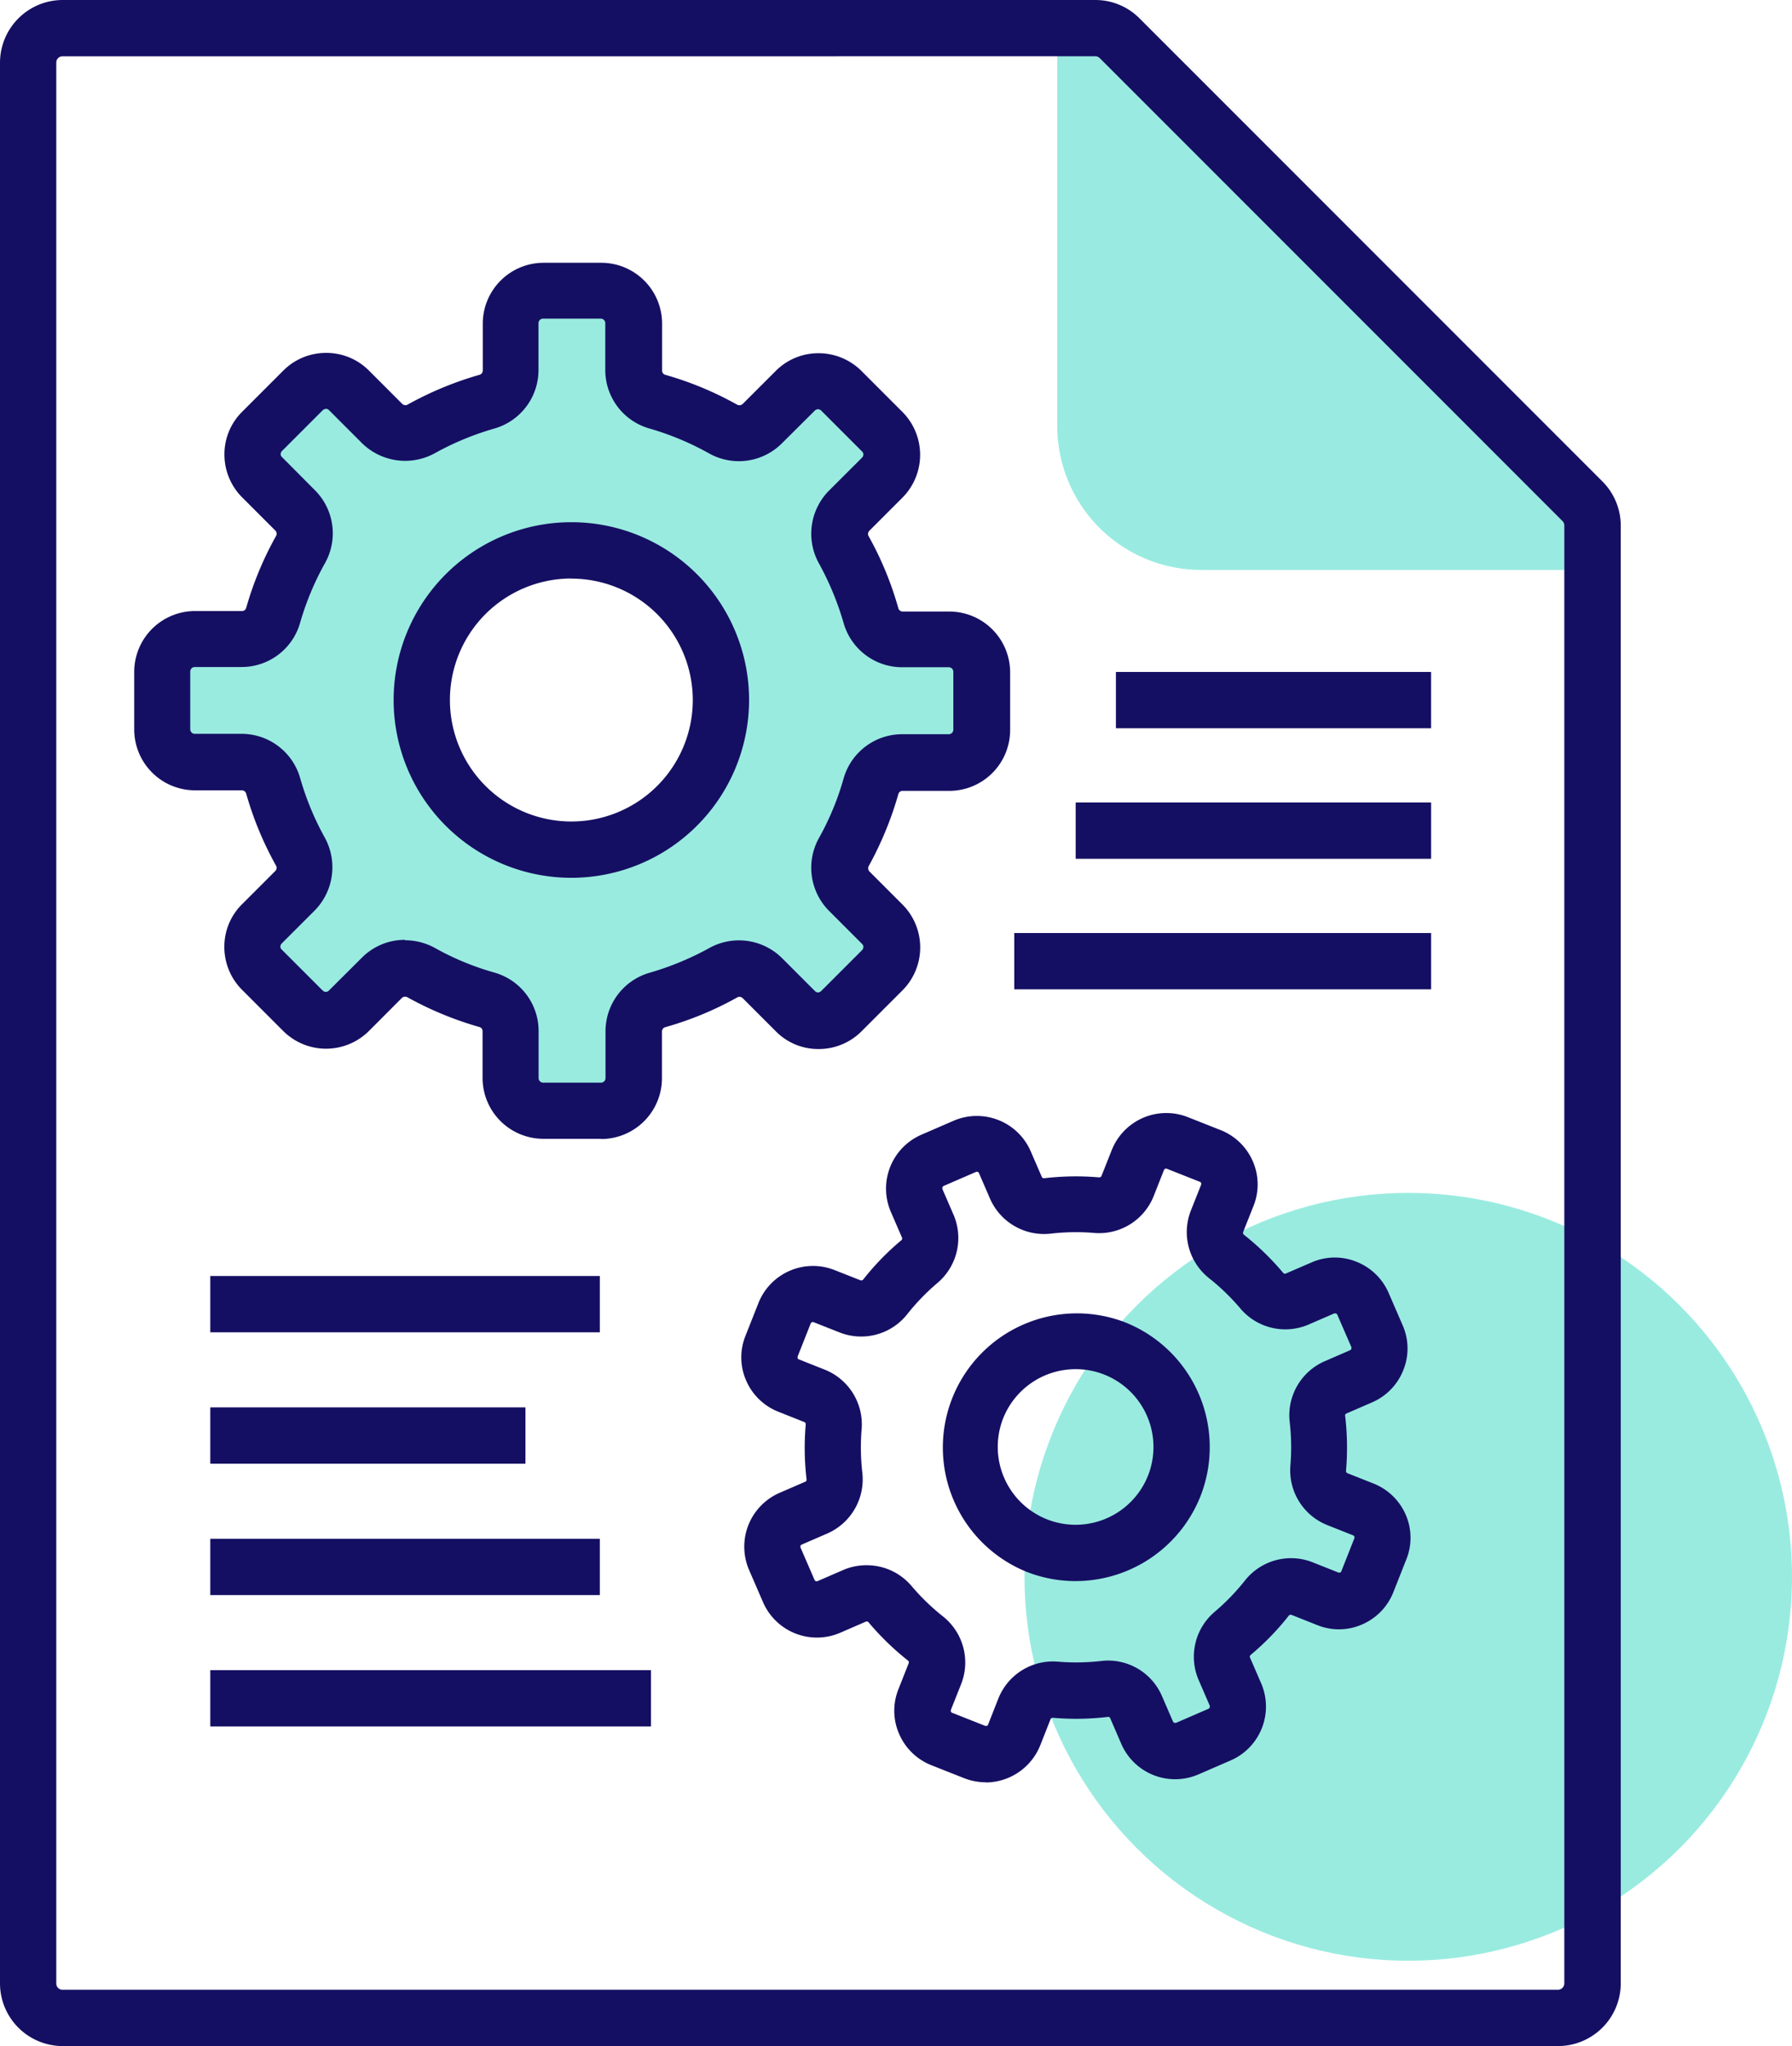 <?xml version="1.0" encoding="UTF-8"?>
<svg xmlns="http://www.w3.org/2000/svg" id="Layer_1" data-name="Layer 1" width="78.862" height="90" viewBox="0 0 78.862 90">
  <circle id="Ellipse_161" data-name="Ellipse 161" cx="16.888" cy="16.888" r="16.888" transform="translate(45.086 52.472)" fill="#00ceb3" opacity="0.4"></circle>
  <g id="Group_3085" data-name="Group 3085">
    <g id="Group_3084" data-name="Group 3084" transform="translate(46.527 0.338)" opacity="0.4">
      <path id="Path_4909" data-name="Path 4909" d="M85.932,24.174v.18h-17.2a5.1,5.1,0,0,1-5.089-5.089V2.1h.21a2.15,2.15,0,0,1,1.5.615L85.309,22.673a2.108,2.108,0,0,1,.623,1.494Z" transform="translate(-62.402 -0.862)" fill="#00ceb3"></path>
      <path id="Path_4910" data-name="Path 4910" d="M86.759,25.181H68.317a6.333,6.333,0,0,1-6.327-6.327V.45h1.449a3.351,3.351,0,0,1,2.372.976L85.768,21.391a3.364,3.364,0,0,1,.983,2.372v1.419ZM64.467,3.587V18.861a3.853,3.853,0,0,0,3.85,3.85H83.584L64.467,3.587Z" transform="translate(-61.99 -0.45)" fill="#00ceb3"></path>
    </g>
    <path id="Path_4908" data-name="Path 4908" d="M68.564,90H2.755A2.761,2.761,0,0,1,0,87.245V2.755A2.761,2.761,0,0,1,2.755,0H48.2a2.737,2.737,0,0,1,1.951.811L70.515,21.173a2.755,2.755,0,0,1,.811,1.951V87.245A2.761,2.761,0,0,1,68.571,90ZM2.755,2.477a.272.272,0,0,0-.278.278V87.245a.272.272,0,0,0,.278.278H68.564a.282.282,0,0,0,.278-.278V23.117a.273.273,0,0,0-.083-.2L48.4,2.559a.273.273,0,0,0-.2-.083Z" fill="#150f63"></path>
  </g>
  <g id="Group_3086" data-name="Group 3086" transform="translate(32.622 48.958)">
    <path id="Path_4911" data-name="Path 4911" d="M54.224,94.667a2.619,2.619,0,0,1-.953-.18l-1.441-.57a2.572,2.572,0,0,1-1.419-1.374,2.538,2.538,0,0,1-.03-1.974l.45-1.141a.1.1,0,0,0-.03-.113,11.948,11.948,0,0,1-1.741-1.689.1.1,0,0,0-.12-.023l-1.126.488a2.584,2.584,0,0,1-3.393-1.344l-.615-1.419a2.583,2.583,0,0,1,1.344-3.393l1.126-.488a.092.092,0,0,0,.06-.105A11.9,11.9,0,0,1,46.3,78.92a.1.1,0,0,0-.068-.1l-1.133-.45A2.572,2.572,0,0,1,43.679,77a2.538,2.538,0,0,1-.03-1.974l.57-1.441a2.583,2.583,0,0,1,3.348-1.449l1.141.45a.118.118,0,0,0,.113-.023,11.582,11.582,0,0,1,1.689-1.741.1.1,0,0,0,.023-.12l-.488-1.126a2.583,2.583,0,0,1,1.344-3.393l1.419-.615A2.584,2.584,0,0,1,56.2,66.911l.488,1.126a.1.1,0,0,0,.105.06,11.9,11.9,0,0,1,2.424-.038.1.1,0,0,0,.1-.068l.45-1.133a2.583,2.583,0,0,1,3.348-1.449l1.441.57a2.572,2.572,0,0,1,1.419,1.374A2.538,2.538,0,0,1,66,69.328l-.45,1.133a.114.114,0,0,0,.023.113,11.948,11.948,0,0,1,1.741,1.689.1.1,0,0,0,.12.023L68.56,71.8a2.538,2.538,0,0,1,1.974-.03,2.572,2.572,0,0,1,1.419,1.374l.615,1.419a2.538,2.538,0,0,1,.03,1.974,2.572,2.572,0,0,1-1.374,1.419l-1.126.488a.092.092,0,0,0-.06.105,11.9,11.9,0,0,1,.038,2.424.1.1,0,0,0,.068.1l1.133.45A2.572,2.572,0,0,1,72.7,82.89a2.538,2.538,0,0,1,.03,1.974l-.57,1.441a2.572,2.572,0,0,1-1.374,1.419,2.538,2.538,0,0,1-1.974.03l-1.133-.45a.114.114,0,0,0-.113.023,11.582,11.582,0,0,1-1.689,1.741.1.1,0,0,0-.023.12l.488,1.126a2.583,2.583,0,0,1-1.344,3.393l-1.419.615a2.584,2.584,0,0,1-3.393-1.344L59.7,91.852a.092.092,0,0,0-.105-.06,11.9,11.9,0,0,1-2.424.038.1.1,0,0,0-.1.068l-.45,1.141a2.6,2.6,0,0,1-2.4,1.636Zm-5.246-9.547a2.582,2.582,0,0,1,1.981.916,9.688,9.688,0,0,0,1.381,1.336,2.586,2.586,0,0,1,.8,2.972l-.45,1.133a.13.13,0,0,0,0,.083.077.077,0,0,0,.06.053l1.441.57a.13.13,0,0,0,.083,0,.077.077,0,0,0,.053-.06l.45-1.141a2.584,2.584,0,0,1,2.612-1.621,9.673,9.673,0,0,0,1.921-.03,2.578,2.578,0,0,1,2.664,1.539l.488,1.126a.1.1,0,0,0,.06.053.148.148,0,0,0,.083,0l1.419-.615a.1.1,0,0,0,.053-.06.148.148,0,0,0,0-.083l-.488-1.126a2.589,2.589,0,0,1,.706-2.995,9.688,9.688,0,0,0,1.336-1.381,2.586,2.586,0,0,1,2.972-.8l1.133.45a.13.13,0,0,0,.083,0,.077.077,0,0,0,.053-.06l.57-1.441a.1.1,0,0,0-.06-.135l-1.133-.45a2.59,2.59,0,0,1-1.621-2.612,9.673,9.673,0,0,0-.03-1.921A2.594,2.594,0,0,1,69.13,76.15l1.126-.488a.1.1,0,0,0,.053-.06.148.148,0,0,0,0-.083L69.693,74.1a.1.1,0,0,0-.06-.053.148.148,0,0,0-.083,0l-1.126.488a2.589,2.589,0,0,1-2.995-.706,9.688,9.688,0,0,0-1.381-1.336,2.586,2.586,0,0,1-.8-2.972l.45-1.133a.13.13,0,0,0,0-.083.077.077,0,0,0-.06-.053l-1.441-.57a.1.1,0,0,0-.135.06l-.45,1.141a2.584,2.584,0,0,1-2.612,1.621,9.673,9.673,0,0,0-1.921.03A2.594,2.594,0,0,1,54.412,69l-.488-1.126a.1.1,0,0,0-.135-.053l-1.419.615a.1.1,0,0,0-.053.06.148.148,0,0,0,0,.083l.488,1.126A2.589,2.589,0,0,1,52.1,72.7a9.687,9.687,0,0,0-1.336,1.381,2.586,2.586,0,0,1-2.972.8l-1.141-.45a.1.1,0,0,0-.135.06l-.57,1.441a.13.13,0,0,0,0,.083.077.077,0,0,0,.06.053l1.133.45a2.59,2.59,0,0,1,1.621,2.612,9.672,9.672,0,0,0,.03,1.921,2.6,2.6,0,0,1-1.539,2.672l-1.126.488a.1.1,0,0,0-.053.135l.615,1.419a.1.1,0,0,0,.135.053l1.126-.488a2.563,2.563,0,0,1,1.021-.21Z" transform="translate(-43.463 -65.228)" fill="#150f63"></path>
    <path id="Path_4912" data-name="Path 4912" d="M61.1,88.739a5.908,5.908,0,0,1-2.162-.413,5.9,5.9,0,0,1,4.338-10.973A5.908,5.908,0,0,1,66.6,85.008h0a5.918,5.918,0,0,1-5.494,3.73Zm.008-9.322a3.429,3.429,0,0,0-3.19,2.162,3.429,3.429,0,0,0,1.929,4.443A3.43,3.43,0,0,0,64.292,84.1h0a3.424,3.424,0,0,0-1.921-4.443,3.377,3.377,0,0,0-1.253-.24Z" transform="translate(-46.393 -68.149)" fill="#150f63"></path>
  </g>
  <g id="Group_3087" data-name="Group 3087" transform="translate(5.907 11.559)">
    <path id="Path_4913" data-name="Path 4913" d="M44.151,32.369H42.094a1.425,1.425,0,0,1-1.374-1.028,13.863,13.863,0,0,0-1.2-2.9,1.443,1.443,0,0,1,.233-1.726l1.456-1.456a1.427,1.427,0,0,0,0-2.027l-1.8-1.8a1.427,1.427,0,0,0-2.027,0l-1.456,1.456a1.441,1.441,0,0,1-1.726.233,14.032,14.032,0,0,0-2.9-1.2,1.416,1.416,0,0,1-1.028-1.374V18.484a1.433,1.433,0,0,0-1.434-1.434H26.3a1.433,1.433,0,0,0-1.434,1.434v2.064a1.425,1.425,0,0,1-1.028,1.374,13.472,13.472,0,0,0-2.9,1.2,1.443,1.443,0,0,1-1.726-.233l-1.456-1.456a1.427,1.427,0,0,0-2.027,0l-1.8,1.8a1.427,1.427,0,0,0,0,2.027l1.456,1.456a1.441,1.441,0,0,1,.233,1.726,14.032,14.032,0,0,0-1.2,2.9,1.416,1.416,0,0,1-1.374,1.028H10.984A1.429,1.429,0,0,0,9.55,33.8v2.544a1.433,1.433,0,0,0,1.434,1.434H13.04a1.425,1.425,0,0,1,1.374,1.028,13.472,13.472,0,0,0,1.2,2.9,1.443,1.443,0,0,1-.233,1.726l-1.456,1.456a1.427,1.427,0,0,0,0,2.027l1.8,1.8a1.427,1.427,0,0,0,2.027,0L19.21,47.26a1.443,1.443,0,0,1,1.726-.233,13.863,13.863,0,0,0,2.9,1.2A1.416,1.416,0,0,1,24.861,49.6v2.064A1.429,1.429,0,0,0,26.3,53.1h2.544a1.429,1.429,0,0,0,1.434-1.434V49.6A1.425,1.425,0,0,1,31.3,48.228a13.7,13.7,0,0,0,2.9-1.2,1.443,1.443,0,0,1,1.726.233l1.456,1.456a1.427,1.427,0,0,0,2.027,0l1.8-1.8a1.427,1.427,0,0,0,0-2.027l-1.456-1.456a1.441,1.441,0,0,1-.233-1.726,14.032,14.032,0,0,0,1.2-2.9,1.416,1.416,0,0,1,1.374-1.028h2.057a1.433,1.433,0,0,0,1.434-1.434V33.8a1.429,1.429,0,0,0-1.434-1.434ZM27.526,41.631a6.582,6.582,0,1,1,6.582-6.582A6.586,6.586,0,0,1,27.526,41.631Z" transform="translate(-8.289 -15.812)" fill="#00ceb3" opacity="0.4"></path>
    <path id="Path_4914" data-name="Path 4914" d="M28.413,53.934H25.869A2.678,2.678,0,0,1,23.2,51.262V49.2a.187.187,0,0,0-.128-.18A14.977,14.977,0,0,1,19.9,47.712a.212.212,0,0,0-.248.023L18.2,49.19a2.673,2.673,0,0,1-3.783-.008l-1.8-1.8a2.663,2.663,0,0,1-.781-1.891,2.622,2.622,0,0,1,.788-1.884l1.456-1.456A.2.2,0,0,0,14.1,41.9a14.756,14.756,0,0,1-1.306-3.16.2.2,0,0,0-.188-.135H10.542A2.678,2.678,0,0,1,7.87,35.935V33.391a2.678,2.678,0,0,1,2.672-2.672h2.064a.19.19,0,0,0,.188-.128,14.681,14.681,0,0,1,1.313-3.167.2.2,0,0,0-.03-.248L12.621,25.72a2.663,2.663,0,0,1-.781-1.891,2.622,2.622,0,0,1,.788-1.884l1.8-1.8a2.65,2.65,0,0,1,1.891-.781h0a2.639,2.639,0,0,1,1.891.788l1.456,1.456a.2.2,0,0,0,.248.023,14.984,14.984,0,0,1,3.16-1.306.2.2,0,0,0,.135-.188V18.072A2.678,2.678,0,0,1,25.884,15.4h2.544A2.678,2.678,0,0,1,31.1,18.072v2.064a.19.19,0,0,0,.128.188,14.681,14.681,0,0,1,3.167,1.313.214.214,0,0,0,.248-.023L36.1,20.159a2.645,2.645,0,0,1,1.884-.781h0a2.676,2.676,0,0,1,1.891.781l1.8,1.8a2.673,2.673,0,0,1,0,3.775l-1.456,1.456a.2.2,0,0,0-.023.248A14.593,14.593,0,0,1,41.5,30.606a.2.2,0,0,0,.188.135h2.057a2.678,2.678,0,0,1,2.672,2.672v2.544a2.678,2.678,0,0,1-2.672,2.672H41.69a.19.19,0,0,0-.188.128A15.141,15.141,0,0,1,40.2,41.925a.212.212,0,0,0,.023.248l1.456,1.456a2.673,2.673,0,0,1,0,3.775l-1.8,1.8a2.663,2.663,0,0,1-1.891.781h0A2.622,2.622,0,0,1,36.1,49.2l-1.456-1.456a.2.2,0,0,0-.248-.023,14.593,14.593,0,0,1-3.167,1.306.194.194,0,0,0-.135.18v2.064a2.678,2.678,0,0,1-2.672,2.672ZM19.789,45.2a2.738,2.738,0,0,1,1.313.338,12.039,12.039,0,0,0,2.634,1.088A2.673,2.673,0,0,1,25.666,49.2v2.064a.2.2,0,0,0,.2.2h2.544a.2.2,0,0,0,.2-.2V49.2a2.679,2.679,0,0,1,1.929-2.567,12.821,12.821,0,0,0,2.634-1.088,2.691,2.691,0,0,1,3.2.435l1.456,1.456a.2.2,0,0,0,.135.06h0a.227.227,0,0,0,.135-.06l1.8-1.8a.209.209,0,0,0,.06-.135.183.183,0,0,0-.053-.135L38.44,43.9a2.689,2.689,0,0,1-.435-3.2,12.039,12.039,0,0,0,1.088-2.634,2.68,2.68,0,0,1,2.567-1.929h2.057a.2.2,0,0,0,.2-.2V33.391a.2.2,0,0,0-.2-.2H41.66a2.679,2.679,0,0,1-2.567-1.929,12.821,12.821,0,0,0-1.088-2.634,2.691,2.691,0,0,1,.435-3.2L39.9,23.971a.209.209,0,0,0,.06-.135A.183.183,0,0,0,39.9,23.7l-1.8-1.8a.209.209,0,0,0-.135-.06h0a.254.254,0,0,0-.135.053l-1.464,1.456a2.68,2.68,0,0,1-3.2.435,12.407,12.407,0,0,0-2.642-1.1A2.673,2.673,0,0,1,28.6,20.121V18.057a.2.2,0,0,0-.2-.2H25.861a.2.2,0,0,0-.2.2v2.064a2.679,2.679,0,0,1-1.929,2.567A12.486,12.486,0,0,0,21.1,23.776a2.712,2.712,0,0,1-3.2-.435l-1.456-1.456a.177.177,0,0,0-.135-.06h0a.254.254,0,0,0-.135.053l-1.8,1.8a.2.2,0,0,0-.06.135.167.167,0,0,0,.06.135l1.456,1.464a2.68,2.68,0,0,1,.435,3.2,12.407,12.407,0,0,0-1.1,2.642A2.673,2.673,0,0,1,12.6,33.181H10.535a.2.2,0,0,0-.2.2V35.92a.2.2,0,0,0,.2.2H12.6a2.679,2.679,0,0,1,2.567,1.929,12.486,12.486,0,0,0,1.088,2.634,2.712,2.712,0,0,1-.435,3.2L14.362,45.34a.2.2,0,0,0-.06.135.167.167,0,0,0,.06.135l1.8,1.8a.2.2,0,0,0,.135.06.183.183,0,0,0,.135-.053L17.9,45.955a2.663,2.663,0,0,1,1.891-.773Zm7.318-2.747a7.821,7.821,0,1,1,7.821-7.821,7.825,7.825,0,0,1-7.821,7.821Zm0-13.165a5.344,5.344,0,1,0,5.344,5.344A5.346,5.346,0,0,0,27.107,29.293Z" transform="translate(-7.87 -15.4)" fill="#150f63"></path>
  </g>
  <rect id="Rectangle_885" data-name="Rectangle 885" width="13.87" height="2.477" transform="translate(49.109 29.557)" fill="#150f63"></rect>
  <rect id="Rectangle_886" data-name="Rectangle 886" width="15.642" height="2.477" transform="translate(47.338 35.299)" fill="#150f63"></rect>
  <rect id="Rectangle_887" data-name="Rectangle 887" width="18.344" height="2.477" transform="translate(44.636 41.041)" fill="#150f63"></rect>
  <rect id="Rectangle_888" data-name="Rectangle 888" width="17.143" height="2.477" transform="translate(9.254 56.127)" fill="#150f63"></rect>
  <rect id="Rectangle_889" data-name="Rectangle 889" width="13.87" height="2.477" transform="translate(9.254 61.906)" fill="#150f63"></rect>
  <rect id="Rectangle_890" data-name="Rectangle 890" width="17.143" height="2.477" transform="translate(9.254 67.686)" fill="#150f63"></rect>
  <rect id="Rectangle_891" data-name="Rectangle 891" width="19.395" height="2.477" transform="translate(9.254 73.465)" fill="#150f63"></rect>
</svg>
